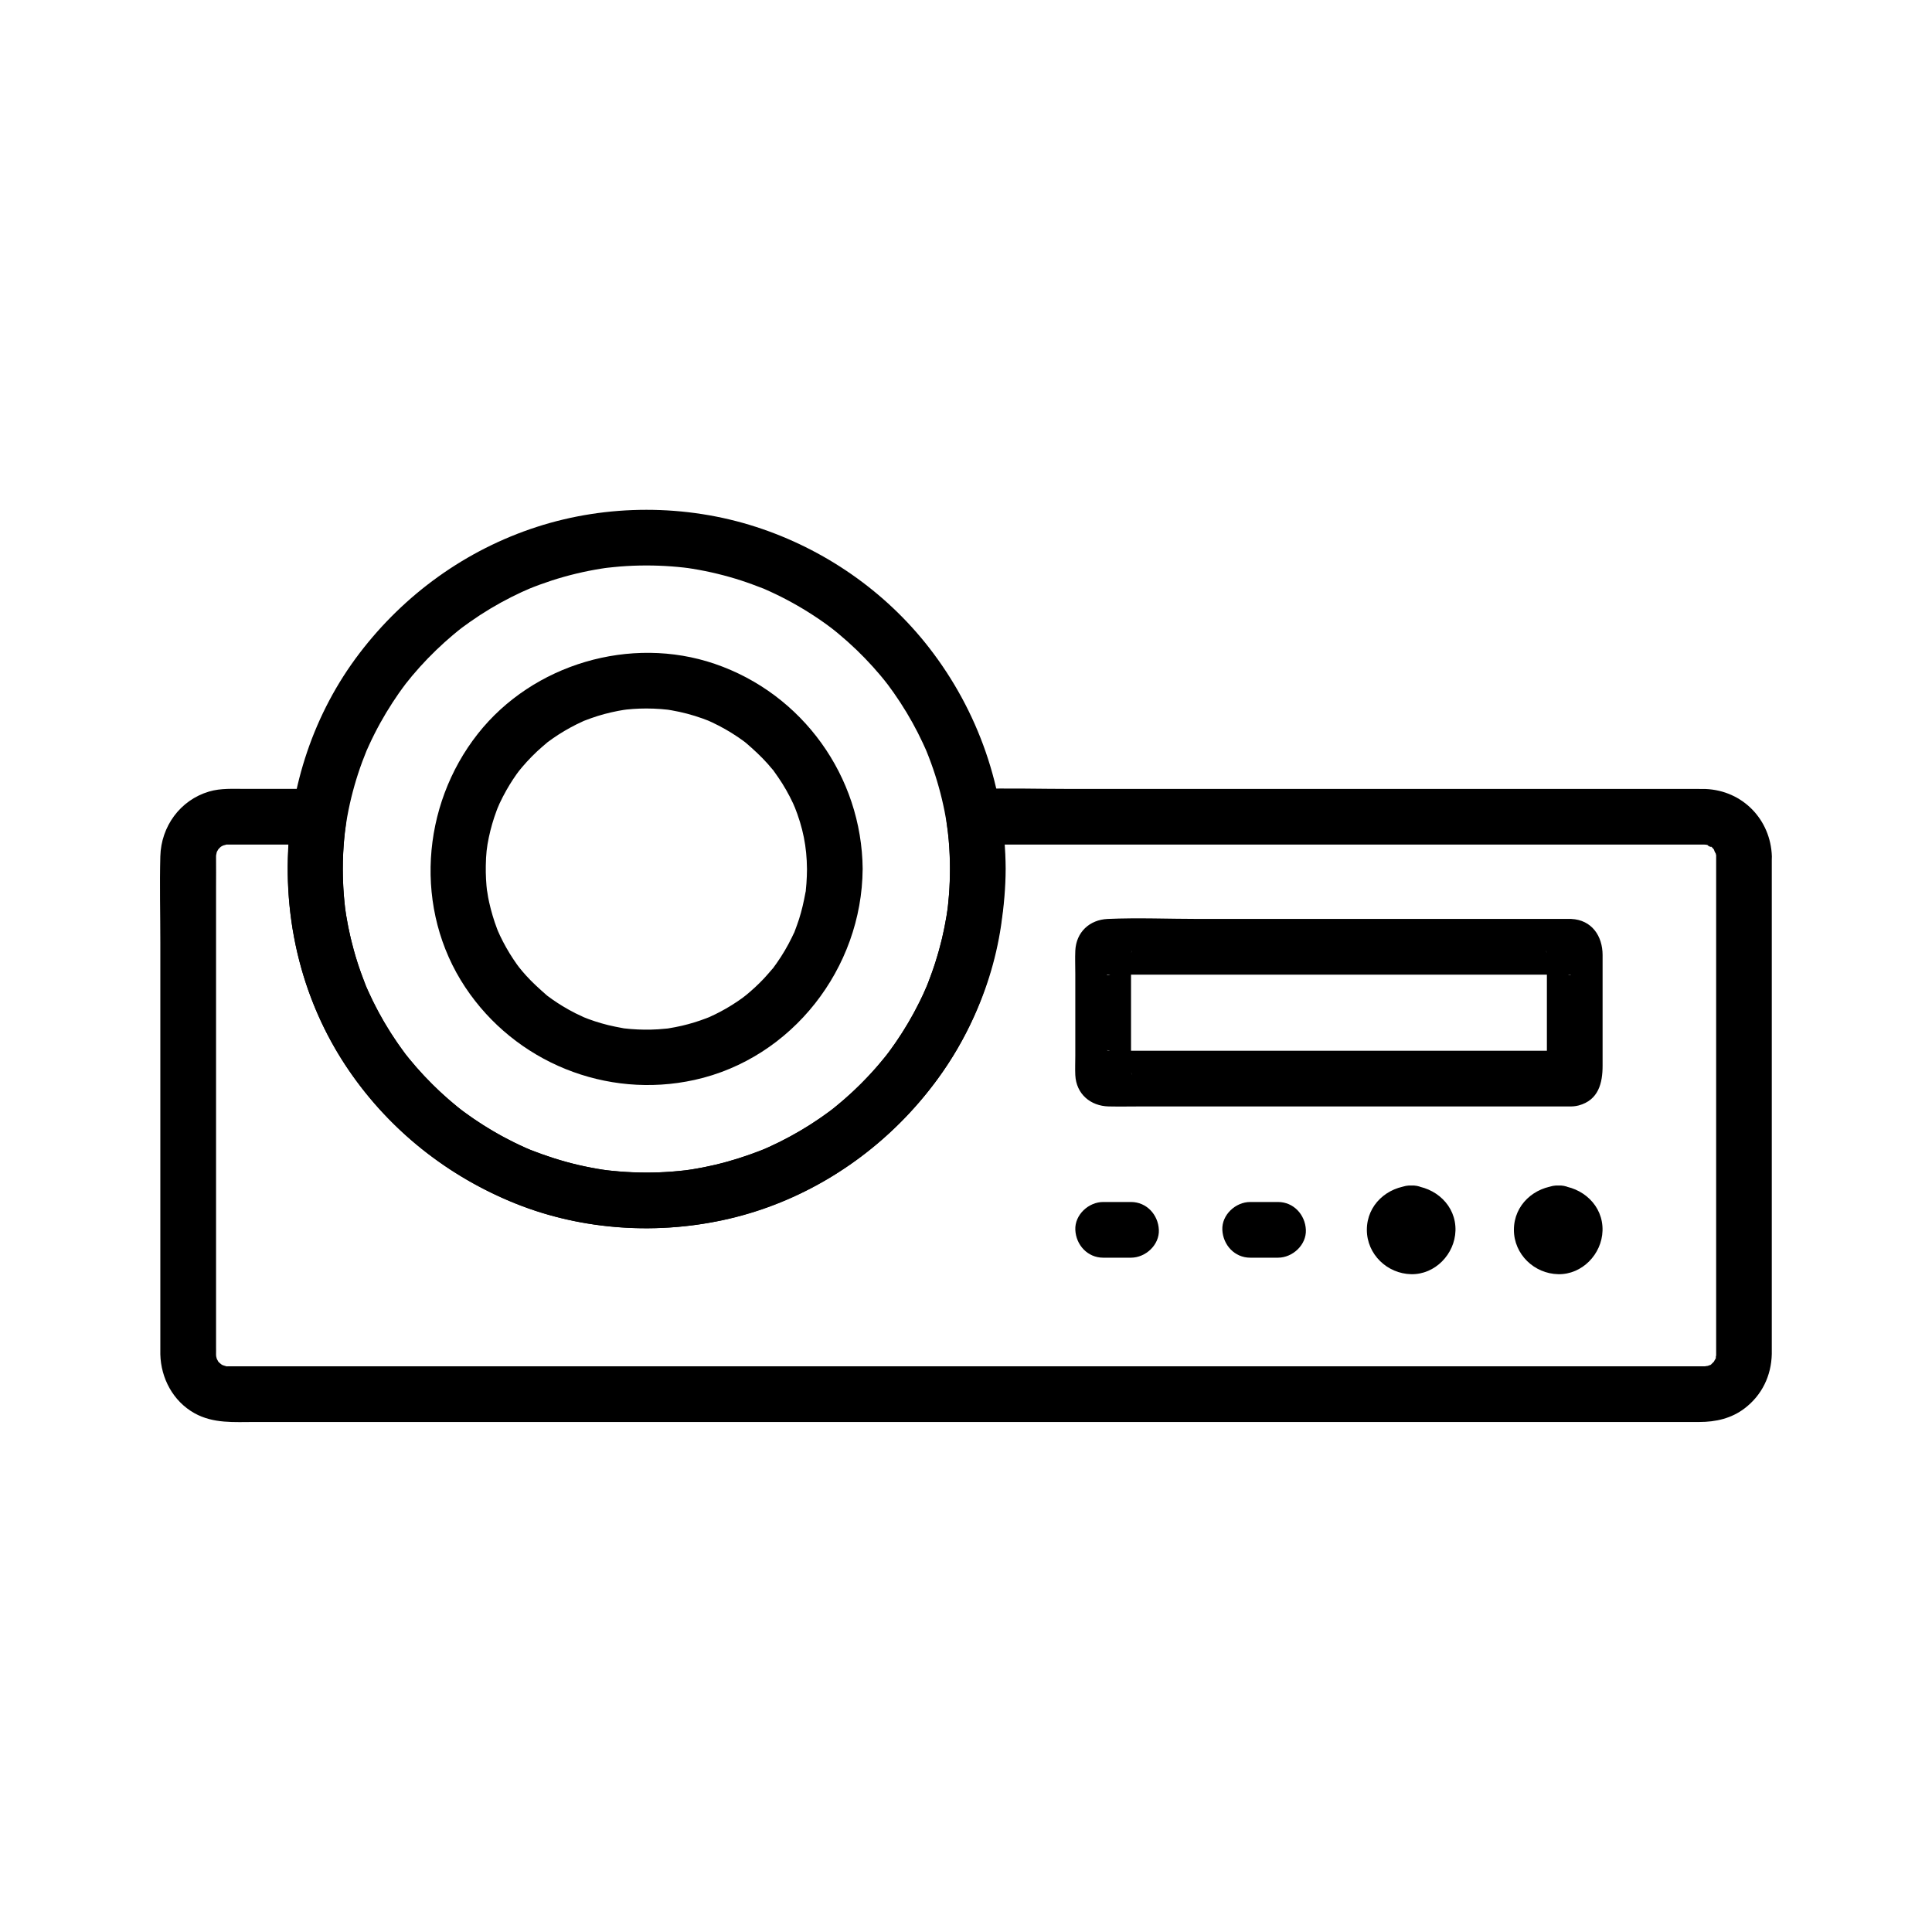<?xml version="1.0" encoding="UTF-8"?>
<!-- Uploaded to: ICON Repo, www.svgrepo.com, Generator: ICON Repo Mixer Tools -->
<svg fill="#000000" width="800px" height="800px" version="1.1" viewBox="144 144 512 512" xmlns="http://www.w3.org/2000/svg">
 <g>
  <path d="m598.8 370.96v21.84 47.363 45.664 13.684c0 1.023 0.012 2.047 0 3.066v0.402c0.023 1.461-0.156-0.668-0.082 0.723 0.043 0.832-0.234 0.734 0.062 0.082-0.137 0.297-0.32 0.566-0.469 0.855-0.355 0.703 0.117-0.039 0.227-0.172-0.195 0.25-0.43 0.488-0.656 0.707-0.227 0.223-0.457 0.457-0.707 0.656 0.797-0.625 0.23-0.031-0.102-0.059-0.004 0-1.133 0.496-0.305 0.172 0.789-0.309-0.285 0.07-0.359 0.062-1.625-0.117 0.895 0.109-0.723 0.082h-0.039-0.285c-0.457 0.004-0.914 0-1.371 0h-5.777-22.336-34.121-42.805-48.625-50.863-50.223-46.473-39.629-29.676-16.625c-0.816 0-1.633-0.016-2.449 0-1.352 0.02 0.242 0.168-0.41-0.012-0.32-0.09-0.641-0.172-0.961-0.266 1.648 0.469-0.082-0.039-0.031-0.043-0.023 0-1.047-0.625-0.328-0.137 0.641 0.434-0.359-0.336-0.488-0.457-0.227-0.227-0.457-0.457-0.656-0.707 0.102 0.133 0.582 0.875 0.227 0.172-0.148-0.289-0.328-0.562-0.469-0.855 0.07 0.152 0.34 1.023 0.156 0.23-0.074-0.324-0.172-0.641-0.246-0.969 0.277 1.293 0.055 0.285 0.07-0.07v-0.031c0.023-0.66 0-1.328 0-1.988v-31.848-49.648-40.227c0-2.691 0.031-5.379 0-8.07v-0.195-0.02c0-0.098 0.078-1.23-0.023-0.379-0.098 0.828 0.164-0.508 0.195-0.66 0.184-0.793-0.09 0.078-0.156 0.23 0.137-0.297 0.301-0.574 0.469-0.855 0.418-0.703-0.137 0.07-0.227 0.172 0.27-0.344 0.586-0.621 0.879-0.941 0.09-0.098 0.906-0.668 0.254-0.23-0.719 0.488 0.305-0.145 0.328-0.137 0 0 1.137-0.492 0.305-0.172-0.762 0.289 0.547-0.098 0.684-0.137 0.656-0.176-0.949-0.031 0.402-0.012h0.195c0.375 0.004 0.746 0 1.121 0h4.449 18.422c-2.371-3.113-4.742-6.231-7.113-9.344-3.488 22.656 0.555 45.891 12.641 65.516 10.906 17.711 27.312 31.223 46.566 38.945 19.641 7.875 42.277 8.625 62.48 2.406 19.922-6.137 37.117-18.707 49.406-35.473 15.047-20.527 20.441-46.422 16.594-71.395-2.371 3.113-4.742 6.231-7.113 9.344h20.395 48.531 57.695 47.891 14.426 3.672c0.289 0 0.582 0.012 0.871 0h0.164 0.02c0.355-0.016 1.367 0.211 0.07-0.07 0.438 0.094 0.855 0.215 1.285 0.34-1.605-0.453 1.418 1 0.133-0.012 0.25 0.195 0.488 0.43 0.707 0.656 0.152 0.156 0.953 1.199 0.457 0.488-0.449-0.645 0.645 1.891 0.188 0.359 0.129 0.43 0.242 0.848 0.34 1.285-0.055-0.301-0.102-1.391-0.055 0.086 0.121 3.852 3.305 7.562 7.379 7.379 3.891-0.172 7.512-3.246 7.379-7.379-0.316-9.758-7.723-17.441-17.531-17.863-0.594-0.023-1.195-0.012-1.789-0.012h-10.785-44.645-58.281-52.273c-8.605 0-17.25-0.262-25.852 0-0.121 0.004-0.246 0-0.367 0-5.234 0-7.832 4.695-7.113 9.344 0.801 5.207 1.012 11.641 0.66 17.379-0.07 1.133-0.164 2.262-0.277 3.394-0.043 0.449-0.098 0.895-0.148 1.348-0.23 2.223 0.25-1.492-0.09 0.715-0.375 2.426-0.816 4.832-1.379 7.219-1.055 4.488-2.481 8.871-4.207 13.145 0.566-1.406-0.613 1.383-0.816 1.82-0.453 0.984-0.93 1.953-1.418 2.918-1.078 2.117-2.238 4.184-3.484 6.203-1.18 1.918-2.441 3.793-3.769 5.617-0.316 0.434-0.633 0.859-0.961 1.293 0.98-1.309-0.309 0.391-0.43 0.535-0.809 1.004-1.629 1.988-2.481 2.953-2.965 3.379-6.188 6.535-9.633 9.422-0.82 0.688-1.652 1.367-2.5 2.023 1.133-0.871-0.012 0-0.301 0.207-0.438 0.316-0.867 0.633-1.305 0.945-1.93 1.367-3.91 2.66-5.945 3.871-1.855 1.102-3.75 2.141-5.676 3.106-0.969 0.48-1.949 0.949-2.934 1.398-0.59 0.27-1.188 0.531-1.785 0.789 1.438-0.609-0.344 0.121-0.656 0.246-4.5 1.766-9.152 3.16-13.879 4.152-1.094 0.23-2.184 0.438-3.281 0.625-0.441 0.074-0.879 0.148-1.324 0.215-0.195 0.031-2.406 0.305-0.707 0.109-2.481 0.289-4.969 0.512-7.465 0.605-4.797 0.184-9.594-0.039-14.363-0.605 1.703 0.203-0.512-0.078-0.707-0.109-0.441-0.07-0.887-0.145-1.324-0.215-1.098-0.188-2.195-0.398-3.281-0.625-2.375-0.5-4.734-1.102-7.059-1.797-2.199-0.66-4.375-1.406-6.516-2.238-0.508-0.195-1.012-0.398-1.516-0.605 1.535 0.621-0.457-0.203-0.633-0.281-1.086-0.48-2.164-0.992-3.234-1.52-4.148-2.055-8.137-4.438-11.91-7.121-0.383-0.27-2.789-2.066-1.605-1.152-0.848-0.656-1.676-1.332-2.5-2.023-1.805-1.516-3.547-3.102-5.227-4.754-1.523-1.5-2.996-3.059-4.41-4.668-0.707-0.809-1.398-1.625-2.078-2.457-0.41-0.496-0.809-1-1.199-1.512 0.941 1.219-0.207-0.297-0.398-0.562-3.055-4.168-5.742-8.605-8.02-13.246-0.57-1.168-1.105-2.352-1.637-3.539-0.875-1.969 0.508 1.371-0.262-0.645-0.23-0.609-0.48-1.215-0.707-1.832-0.926-2.461-1.738-4.965-2.434-7.504-0.703-2.562-1.293-5.16-1.762-7.777-0.078-0.438-0.152-0.879-0.227-1.324-0.051-0.289-0.414-3.059-0.215-1.367-0.156-1.348-0.301-2.695-0.41-4.051-0.227-2.906-0.305-5.824-0.246-8.742 0.07-3.316 0.375-7.172 0.809-9.996 0.719-4.648-1.879-9.344-7.113-9.344h-19.453c-3.211 0-6.59-0.223-9.703 0.703-7.672 2.281-12.703 9.254-12.91 17.172-0.203 7.582 0 15.199 0 22.785v48.625 45.473 12.777c0 0.762-0.02 1.531 0 2.293 0.152 6.367 3.387 12.457 9.043 15.617 5.019 2.805 10.527 2.332 16.016 2.332h22.488 34.82 43.57 49.461 51.637 51.027 46.68 39.508 28.812 14.801c4.316 0 8.477-0.93 11.988-3.609 4.594-3.504 7.078-8.648 7.203-14.422 0.02-0.859 0-1.723 0-2.582v-33.992-50.793-38.582-5.918c0-3.863-3.394-7.559-7.379-7.379-3.973 0.191-7.356 3.254-7.356 7.391z"/>
  <path d="m395.75 374.31c-0.012 2.176-0.078 4.348-0.242 6.523-0.074 1.02-0.168 2.031-0.277 3.047 0.004-0.059-0.25 2.144-0.113 1.031 0.102-0.832-0.223 1.445-0.254 1.684-0.68 4.152-1.652 8.25-2.922 12.262-0.625 1.984-1.348 3.922-2.086 5.863-0.129 0.34-0.688 1.684-0.121 0.348-0.168 0.398-0.344 0.797-0.523 1.195-0.48 1.086-0.992 2.164-1.52 3.234-1.863 3.766-4 7.394-6.383 10.855-0.547 0.797-1.121 1.574-1.684 2.356-0.207 0.289-1.078 1.434-0.207 0.301-0.262 0.34-0.531 0.676-0.797 1.008-1.34 1.668-2.742 3.293-4.203 4.859-2.918 3.133-6.062 6.062-9.402 8.738-0.336 0.27-0.668 0.535-1.008 0.797 1.133-0.871-0.012 0-0.301 0.207-0.789 0.562-1.566 1.137-2.356 1.684-1.77 1.219-3.586 2.375-5.441 3.465-1.77 1.039-3.578 2.012-5.41 2.922-0.875 0.434-1.75 0.852-2.641 1.254-0.492 0.227-0.988 0.441-1.492 0.66-0.488 0.211-0.398 0.172 0.262-0.113-0.301 0.121-0.605 0.246-0.91 0.363-4.004 1.523-8.059 2.859-12.234 3.844-1.949 0.457-3.918 0.848-5.891 1.172-0.664 0.109-1.328 0.211-1.992 0.301 0.301-0.039 1.422-0.168-0.051-0.004-1.238 0.133-2.477 0.262-3.719 0.348-4.453 0.324-8.934 0.32-13.387-0.023-1.012-0.078-2.031-0.176-3.039-0.289-0.367-0.039-1.863-0.234-0.383-0.031-0.441-0.059-0.891-0.129-1.332-0.195-2.199-0.34-4.387-0.766-6.555-1.273-4.289-1.004-8.43-2.391-12.543-3.961-0.25-0.094-1.312-0.543-0.043-0.004-0.398-0.168-0.797-0.344-1.195-0.523-0.988-0.441-1.973-0.898-2.941-1.379-1.938-0.949-3.844-1.973-5.703-3.066-1.762-1.031-3.488-2.125-5.176-3.281-0.797-0.547-1.586-1.102-2.367-1.672 0.043 0.035-1.645-1.23-0.797-0.582 0.668 0.508-0.852-0.68-1.023-0.812-3.246-2.629-6.309-5.481-9.152-8.535-1.312-1.41-2.578-2.867-3.797-4.359-0.34-0.414-0.676-0.836-1.004-1.254-0.773-0.988 0.988 1.383-0.211-0.297-0.625-0.871-1.266-1.73-1.875-2.617-2.445-3.547-4.629-7.277-6.523-11.145-0.43-0.875-0.84-1.758-1.246-2.648-0.223-0.496-0.441-0.988-0.656-1.492 0.113 0.27 0.5 1.285-0.004-0.043-0.777-2.043-1.551-4.082-2.211-6.168-1.305-4.117-2.297-8.328-2.977-12.594-0.09-0.551-0.172-1.105-0.25-1.664 0.191 1.406 0.035 0.23 0.004-0.051-0.113-1.125-0.242-2.25-0.324-3.379-0.176-2.281-0.266-4.57-0.266-6.863 0-5.551 0.461-10.547 1.52-15.73 0.879-4.305 2.086-8.547 3.606-12.668 0.348-0.941 0.715-1.875 1.094-2.805 0.488-1.199-0.715 1.559 0.168-0.391 0.184-0.402 0.359-0.812 0.547-1.215 0.922-2.012 1.918-3.988 2.992-5.93 1.012-1.832 2.098-3.625 3.238-5.383 0.543-0.832 1.094-1.648 1.656-2.461 0.316-0.449 0.633-0.895 0.961-1.34 0.172-0.234 1.566-2.078 0.629-0.871 2.555-3.285 5.363-6.387 8.359-9.273 1.422-1.367 2.887-2.688 4.398-3.961 0.84-0.703 1.688-1.398 2.559-2.07-1.039 0.801-0.121 0.102 0.078-0.043 0.625-0.449 1.238-0.91 1.871-1.352 3.512-2.477 7.211-4.695 11.051-6.629 0.891-0.449 1.789-0.879 2.695-1.301 0.375-0.172 2.945-1.273 1.598-0.723 2.066-0.848 4.168-1.617 6.293-2.312 4.309-1.398 8.734-2.457 13.207-3.168 0.453-0.074 0.906-0.137 1.363-0.207-1.359 0.195-0.168 0.023 0.094-0.004 1.152-0.121 2.301-0.25 3.457-0.344 2.336-0.188 4.68-0.277 7.027-0.277 2.231 0 4.457 0.082 6.676 0.25 1.039 0.078 2.082 0.172 3.113 0.289-0.082-0.012 2.164 0.27 1.078 0.121-0.82-0.113 1.172 0.184 1.402 0.223 4.359 0.707 8.664 1.75 12.867 3.113 1.914 0.621 3.793 1.332 5.672 2.055 1.996 0.773-0.793-0.359 0.395 0.156 0.508 0.223 1.02 0.449 1.52 0.68 1.008 0.461 2.008 0.941 2.996 1.438 3.938 1.984 7.723 4.266 11.32 6.812 0.359 0.254 0.715 0.512 1.066 0.773-0.062-0.043 1.664 1.246 0.832 0.609-0.832-0.633 0.867 0.688 0.809 0.641 0.34 0.277 0.684 0.551 1.02 0.832 1.688 1.398 3.324 2.859 4.906 4.379 1.5 1.441 2.945 2.941 4.344 4.488 0.66 0.734 1.309 1.477 1.945 2.231 0.355 0.418 0.703 0.84 1.047 1.27 0.188 0.23 1.59 2.051 0.676 0.836 2.516 3.344 4.809 6.844 6.832 10.508 0.965 1.742 1.871 3.519 2.711 5.324 0.281 0.605 0.551 1.215 0.828 1.82 0.102 0.23 0.543 1.305 0.039 0.078 0.461 1.137 0.91 2.277 1.328 3.43 1.504 4.133 2.695 8.375 3.559 12.688 1.012 5.066 1.426 9.984 1.453 15.414 0.02 3.856 3.379 7.559 7.379 7.379 3.981-0.176 7.398-3.242 7.379-7.379-0.113-21.352-7.231-41.875-20.324-58.707-11.641-14.965-27.789-26.129-45.816-31.969-18.652-6.047-39.477-6.047-58.129 0-18.762 6.082-35.027 17.82-46.965 33.465-24.281 31.809-25.422 77.734-2.711 110.71 10.957 15.902 26.199 27.984 44.102 35.168 17.859 7.164 38.047 8.344 56.738 3.961 36.828-8.641 66.367-40.215 71.895-77.742 0.727-4.941 1.188-9.883 1.207-14.879 0.016-3.863-3.406-7.559-7.379-7.379-4.004 0.176-7.359 3.234-7.375 7.375z"/>
  <path d="m357.86 374.31c-0.012 1.266-0.051 2.527-0.145 3.789-0.043 0.566-0.102 1.133-0.156 1.699-0.195 2.211 0.297-1.453-0.102 0.719-0.441 2.406-0.969 4.781-1.719 7.113-0.336 1.043-0.719 2.07-1.105 3.094-0.766 1.996 0.66-1.273-0.281 0.645-0.191 0.391-0.367 0.789-0.562 1.176-1.141 2.328-2.465 4.566-3.957 6.691-0.246 0.355-0.5 0.699-0.758 1.047-1.234 1.707 0.953-1.043-0.438 0.543-0.707 0.809-1.391 1.633-2.129 2.422-1.617 1.727-3.367 3.312-5.199 4.812 1.254-1.027-0.402 0.297-0.562 0.41-0.438 0.316-0.879 0.621-1.328 0.926-0.984 0.664-1.992 1.293-3.019 1.883-0.941 0.543-1.895 1.047-2.867 1.523-0.488 0.242-0.984 0.469-1.477 0.695-0.48 0.211-0.395 0.184 0.262-0.098-0.402 0.168-0.812 0.324-1.219 0.48-2.062 0.781-4.172 1.434-6.316 1.934-1.195 0.281-2.406 0.508-3.617 0.707-1.289 0.211 1.777-0.145-0.383 0.051-0.793 0.074-1.586 0.152-2.383 0.203-2.41 0.148-4.828 0.121-7.231-0.074-0.566-0.043-1.133-0.102-1.691-0.168-1.301-0.148 1.73 0.34-0.379-0.062-1.312-0.25-2.629-0.488-3.93-0.812-2.344-0.582-4.66-1.332-6.887-2.258 1.402 0.586-1.406-0.688-1.797-0.887-1.156-0.586-2.293-1.219-3.406-1.895-0.922-0.562-1.824-1.152-2.707-1.77-0.527-0.367-1.055-0.746-1.566-1.141 0.242 0.188 1.023 0.867-0.023-0.051-1.863-1.637-3.684-3.273-5.352-5.117-0.359-0.398-0.715-0.801-1.062-1.215-0.117-0.145-1.457-1.812-0.461-0.516-0.66-0.852-1.277-1.738-1.875-2.633-1.32-1.984-2.488-4.059-3.512-6.211-0.078-0.172-0.949-2.148-0.316-0.625-0.168-0.402-0.328-0.812-0.48-1.219-0.43-1.125-0.816-2.273-1.16-3.43-0.348-1.168-0.656-2.348-0.922-3.539-0.098-0.438-0.188-0.871-0.27-1.309-0.055-0.289-0.461-3.047-0.262-1.367-0.285-2.336-0.41-4.695-0.367-7.051 0.055-3.055 0.254-4.906 0.801-7.492 0.508-2.414 1.195-4.793 2.062-7.106 0.156-0.418 0.32-0.832 0.48-1.246-0.602 1.5 0.246-0.516 0.316-0.676 0.562-1.195 1.168-2.371 1.82-3.523 1.082-1.902 2.289-3.75 3.617-5.484-0.973 1.27 0.379-0.43 0.488-0.555 0.422-0.5 0.855-0.992 1.301-1.477 0.887-0.969 1.805-1.898 2.762-2.793 0.797-0.746 1.637-1.445 2.465-2.16 1.578-1.367-0.699 0.492 0.316-0.262 0.438-0.324 0.879-0.648 1.328-0.961 1.984-1.383 4.07-2.617 6.231-3.699 0.594-0.297 1.195-0.57 1.797-0.852 1.918-0.906-0.816 0.301 0.383-0.164 1.145-0.441 2.297-0.859 3.469-1.227 2.375-0.742 4.801-1.285 7.262-1.676-1.438 0.23 0.062-0.004 0.43-0.043 0.574-0.059 1.152-0.113 1.727-0.152 1.168-0.078 2.336-0.121 3.504-0.121 1.285 0 2.566 0.051 3.852 0.148 0.574 0.043 1.152 0.102 1.727 0.164 0.887 0.109 0.914 0.109 0.082 0.004 0.34 0.051 0.676 0.109 1.012 0.168 2.773 0.48 5.504 1.199 8.152 2.144 0.418 0.148 0.832 0.309 1.25 0.469 0.797 0.324 0.828 0.328 0.082 0.016 0.402 0.176 0.809 0.359 1.211 0.547 1.199 0.562 2.375 1.168 3.523 1.82 1.145 0.648 2.262 1.348 3.356 2.086 0.453 0.305 0.898 0.625 1.344 0.945 0.266 0.191 0.531 0.391 0.793 0.586-0.629-0.488-0.609-0.461 0.051 0.062 1.988 1.723 3.91 3.473 5.664 5.441 0.438 0.492 0.848 1 1.277 1.496 1.02 1.172-0.531-0.809 0.457 0.574 0.766 1.074 1.52 2.144 2.215 3.262 0.699 1.121 1.348 2.269 1.957 3.438 0.305 0.586 0.594 1.18 0.875 1.781 0.059 0.121 0.895 2.117 0.316 0.676 2.324 5.785 3.312 10.836 3.363 16.723 0.035 3.856 3.371 7.562 7.379 7.379 3.969-0.176 7.414-3.242 7.379-7.379-0.215-24.555-15.949-46.434-39.199-54.383-22.273-7.609-48.191 0.043-62.758 18.5-15.105 19.145-17.008 46.648-3.371 67.191 13.215 19.902 37.418 29.723 60.766 24.574 25.883-5.707 44.379-29.613 44.555-55.883 0.023-3.863-3.414-7.559-7.379-7.379-4.012 0.18-7.34 3.238-7.371 7.379z"/>
  <path d="m556.95 472.93c-0.344-0.02-1.535-0.348-0.582-0.039-0.516-0.094-0.961-0.324-1.324-0.684-0.434-0.375-0.508-0.422-0.227-0.152 0.363 0.363-0.531-0.891-0.656-1.082-0.227-0.621-0.246-0.625-0.062-0.023-0.055-0.34-0.109-0.684-0.164-1.023 0-0.344 0.348-1.539 0.039-0.582 0.121-0.316 0.246-0.625 0.367-0.941 0.699-0.809 0.852-1.008 0.469-0.613-0.367 0.344 0.871-0.535 1.082-0.656 0.547-0.195 0.629-0.234 0.246-0.121-0.555 0.145-0.289 0.109 0.801-0.102 0.344 0 1.539 0.348 0.582 0.039 0.668 0.215 1.191 0.523 1.711 0.992-0.797-0.727 0.336 0.629 0.492 0.926 0.5 0.93 0.102-0.547 0.145 0.535 0.016 0.449-0.328 2.215 0.039 1.094-0.223 0.676-0.523 1.188-0.992 1.711 0.766-0.848-0.551 0.289-0.926 0.492-0.547 0.195-0.629 0.234-0.246 0.121 0.566-0.137 0.301-0.102-0.793 0.109 3.848-0.207 7.566-3.246 7.379-7.379-0.172-3.824-3.254-7.602-7.379-7.379-6.356 0.344-11.75 5.117-11.75 11.75 0 6.469 5.383 11.621 11.75 11.75 6.344 0.129 11.547-5.324 11.734-11.512 0.207-6.727-5.328-11.641-11.734-11.984-3.863-0.207-7.551 3.543-7.379 7.379 0.188 4.172 3.242 7.152 7.379 7.375z"/>
  <path d="m517.98 472.93c-0.344-0.02-1.535-0.348-0.582-0.039-0.516-0.094-0.961-0.324-1.324-0.684-0.434-0.375-0.508-0.422-0.227-0.152 0.363 0.363-0.531-0.891-0.656-1.082-0.227-0.621-0.246-0.625-0.062-0.023-0.055-0.34-0.109-0.684-0.164-1.023 0-0.344 0.348-1.539 0.039-0.582 0.121-0.316 0.246-0.625 0.367-0.941 0.699-0.809 0.852-1.008 0.469-0.613-0.367 0.344 0.871-0.535 1.082-0.656 0.547-0.195 0.629-0.234 0.246-0.121-0.555 0.145-0.289 0.109 0.801-0.102 0.344 0 1.539 0.348 0.582 0.039 0.668 0.215 1.191 0.523 1.711 0.992-0.797-0.727 0.336 0.629 0.492 0.926 0.5 0.93 0.102-0.547 0.145 0.535 0.016 0.449-0.328 2.215 0.039 1.094-0.223 0.676-0.523 1.188-0.992 1.711 0.766-0.848-0.551 0.289-0.926 0.492-0.547 0.195-0.629 0.234-0.246 0.121 0.562-0.137 0.297-0.102-0.793 0.109 3.848-0.207 7.566-3.246 7.379-7.379-0.172-3.824-3.254-7.602-7.379-7.379-6.356 0.344-11.75 5.117-11.75 11.75 0 6.469 5.383 11.621 11.75 11.75 6.344 0.129 11.547-5.324 11.734-11.512 0.207-6.727-5.328-11.641-11.734-11.984-3.863-0.207-7.551 3.543-7.379 7.379 0.184 4.172 3.238 7.152 7.379 7.375z"/>
  <path d="m436.35 477.3h7.379c3.863 0 7.559-3.394 7.379-7.379-0.176-4-3.242-7.379-7.379-7.379h-7.379c-3.863 0-7.559 3.394-7.379 7.379 0.176 4 3.242 7.379 7.379 7.379z"/>
  <path d="m475.31 477.3h7.379c3.863 0 7.559-3.394 7.379-7.379-0.176-4-3.242-7.379-7.379-7.379h-7.379c-3.863 0-7.559 3.394-7.379 7.379 0.184 4 3.242 7.379 7.379 7.379z"/>
  <path d="m560.41 422.46h-41.75-66.215-11.016-3.059c-1.145 0-1.746-0.438 0.395 0.137 1.086 0.633 2.168 1.266 3.258 1.898-0.109-0.109-0.215-0.215-0.324-0.324 0.633 1.086 1.266 2.168 1.898 3.258 0.641 2.363 0.137 1.211 0.137 0v-3.578-11.473-11.285-3.766c0-1.211 0.496-2.356-0.137 0-0.633 1.086-1.266 2.168-1.898 3.258 0.109-0.109 0.215-0.215 0.324-0.324-1.086 0.633-2.168 1.266-3.258 1.898-1.996 0.543-1.707 0.121-0.633 0.137 0.828 0.016 1.652 0 2.477 0h8.934 29.473 66.215 11.016 3.059c1.145 0 1.746 0.438-0.395-0.137-1.086-0.633-2.168-1.266-3.258-1.898 0.109 0.109 0.215 0.215 0.324 0.324-0.633-1.086-1.266-2.168-1.898-3.258-0.641-2.363-0.137-1.211-0.137 0v3.578 11.473 11.285 3.766c0 1.211-0.496 2.356 0.137 0 0.633-1.086 1.266-2.168 1.898-3.258-0.109 0.109-0.215 0.215-0.324 0.324 1.086-0.633 2.168-1.266 3.258-1.898-0.152 0.039-0.305 0.082-0.457 0.121-3.848 1.043-6.211 5.25-5.156 9.078 1.062 3.871 5.215 6.199 9.078 5.156 5.238-1.418 6.328-5.91 6.328-10.523v-9.441-19.883c0-5.023-2.844-9.328-8.316-9.578-0.594-0.031-1.195 0-1.789 0h-10.934-85.762c-8.082 0-16.254-0.355-24.336 0-4.84 0.211-8.383 3.508-8.602 8.441-0.09 2.016 0 4.055 0 6.07v21.805c0 1.684-0.082 3.394 0 5.078 0.25 5.004 4.023 8.188 8.859 8.297 2.879 0.062 5.762 0 8.641 0h38.227 74.27 1.441c3.863 0 7.559-3.394 7.379-7.379-0.172-3.996-3.234-7.379-7.371-7.379z"/>
 </g>
</svg>